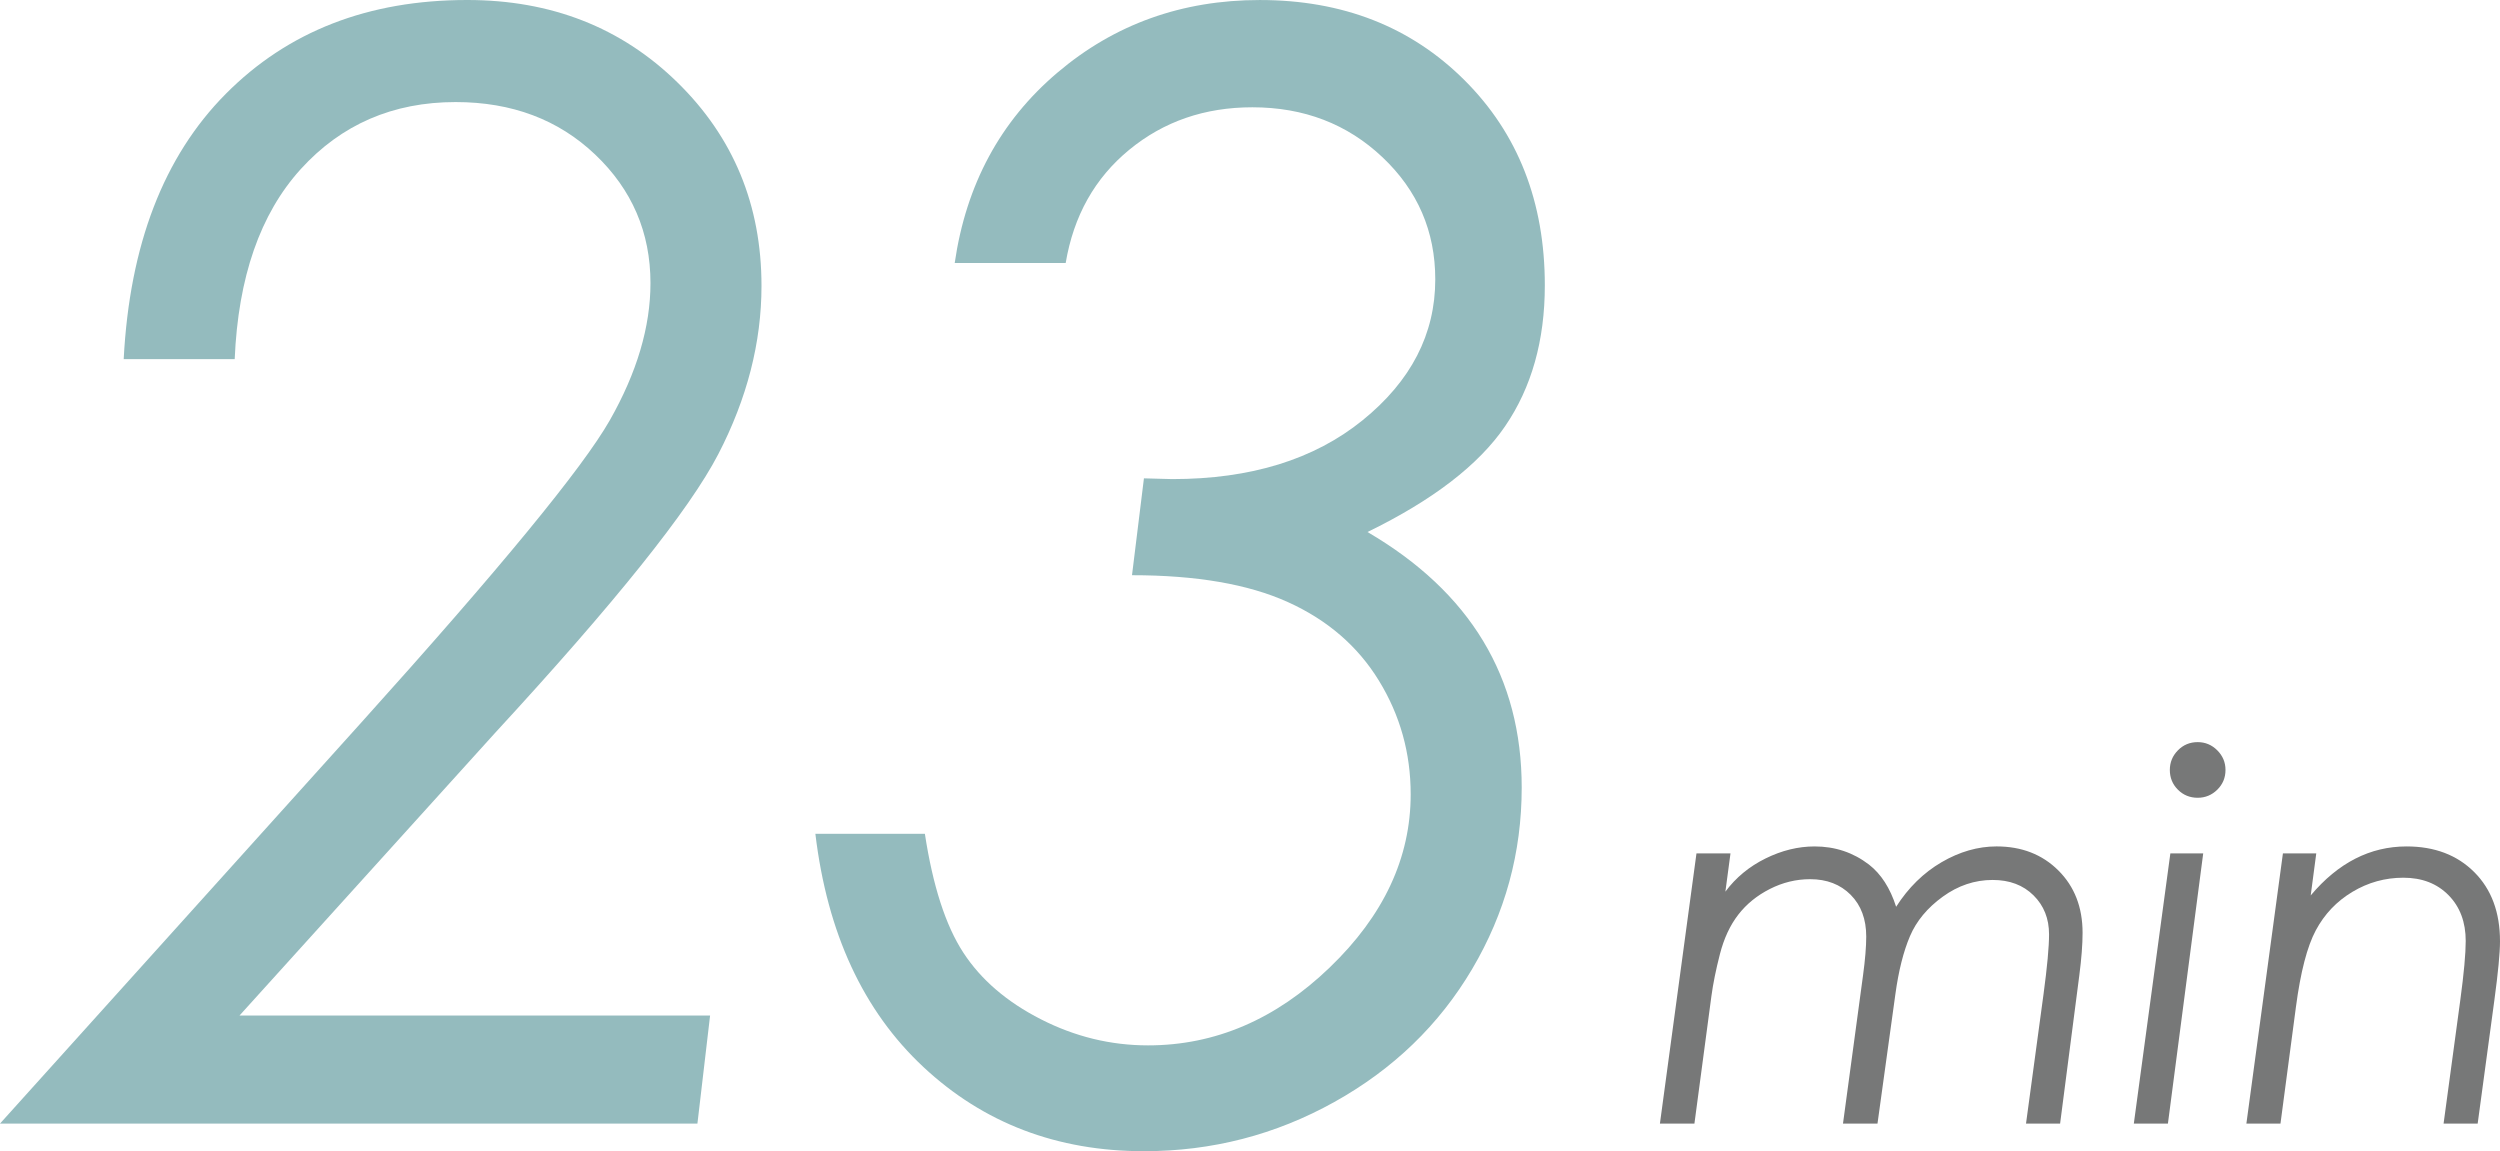 <?xml version="1.0" encoding="UTF-8"?><svg id="_レイヤー_2" xmlns="http://www.w3.org/2000/svg" viewBox="0 0 132.811 61.156"><defs><style>.cls-1{fill:#94bbbe;}.cls-2{fill:#777878;}</style></defs><g id="_レイヤー_1-2"><path class="cls-1" d="m12.469,19.079h-5.898c.316-6.069,2.124-10.767,5.423-14.092S19.566,0,24.818,0c4.459,0,8.181,1.457,11.162,4.37,2.982,2.914,4.474,6.52,4.474,10.816,0,3.006-.766,5.987-2.296,8.942-1.531,2.956-5.482,7.891-11.854,14.804l-13.582,15.019h25.001l-.673,5.739H0l19.22-21.335c7.344-8.154,11.736-13.498,13.177-16.031,1.439-2.533,2.159-4.961,2.159-7.283,0-2.692-.979-4.968-2.935-6.828-1.956-1.861-4.428-2.791-7.415-2.791-3.331,0-6.073,1.188-8.229,3.562-2.154,2.375-3.324,5.739-3.509,10.094Z"/><path class="cls-1" d="m56.615,13.973h-5.897c.605-4.169,2.424-7.541,5.455-10.113,3.03-2.573,6.615-3.859,10.753-3.859,4.401,0,8.025,1.419,10.871,4.255,2.847,2.837,4.271,6.472,4.271,10.905,0,2.929-.703,5.423-2.109,7.481-1.405,2.058-3.843,3.932-7.312,5.621,5.463,3.193,8.193,7.719,8.193,13.577,0,3.458-.877,6.669-2.632,9.638s-4.196,5.324-7.323,7.066-6.498,2.613-10.113,2.613c-4.618,0-8.524-1.491-11.717-4.473-3.193-2.982-5.106-7.111-5.739-12.39h5.818c.423,2.771,1.104,4.875,2.042,6.313.938,1.439,2.312,2.62,4.123,3.542,1.81.924,3.706,1.386,5.688,1.386,3.568,0,6.786-1.379,9.653-4.137,2.867-2.757,4.302-5.825,4.302-9.203,0-2.189-.562-4.202-1.688-6.036-1.124-1.834-2.738-3.226-4.842-4.176-2.104-.95-4.862-1.425-8.275-1.425l.634-5.146,1.504.04c4.17,0,7.541-1.042,10.114-3.127,2.572-2.084,3.859-4.578,3.859-7.481,0-2.56-.936-4.724-2.806-6.492-1.87-1.768-4.174-2.652-6.912-2.652-2.528,0-4.708.752-6.538,2.256-1.831,1.504-2.957,3.51-3.378,6.017Z"/><path class="cls-2" d="m90.125,45.336h1.806l-.271,2.032c.556-.748,1.267-1.335,2.132-1.762s1.734-.64,2.608-.64c1.086,0,2.049.321,2.887.963.645.501,1.126,1.249,1.444,2.243.652-1.021,1.458-1.81,2.416-2.369.958-.558,1.932-.838,2.92-.838,1.333,0,2.428.426,3.284,1.279.856.853,1.285,1.956,1.285,3.31,0,.615-.058,1.368-.173,2.259l-1.021,7.878h-1.811l.932-6.887c.194-1.443.292-2.499.292-3.167,0-.835-.274-1.526-.825-2.072-.55-.545-1.273-.818-2.171-.818-.95,0-1.835.297-2.653.89-.818.593-1.399,1.294-1.742,2.102-.344.809-.601,1.83-.771,3.064l-.952,6.887h-1.833l1.065-7.876c.113-.836.17-1.522.17-2.06,0-.924-.275-1.662-.825-2.217-.55-.554-1.269-.831-2.155-.831-.745,0-1.459.174-2.142.521-.683.347-1.242.802-1.677,1.365-.435.562-.759,1.26-.973,2.091-.214.832-.366,1.582-.455,2.25l-.9,6.756h-1.833l1.942-14.355Z"/><path class="cls-2" d="m115.3,45.336h1.744l-1.875,14.355h-1.811l1.941-14.355Zm1.45-5.911c.404,0,.752.145,1.042.436.29.29.436.638.436,1.042,0,.414-.146.764-.436,1.049-.29.286-.638.429-1.042.429-.414,0-.764-.143-1.05-.429-.285-.285-.429-.635-.429-1.049,0-.404.144-.752.429-1.042.286-.291.636-.436,1.05-.436Z"/><path class="cls-2" d="m121.279,45.336h1.771l-.295,2.233c1.459-1.735,3.157-2.603,5.094-2.603,1.486,0,2.685.456,3.595,1.365.911.91,1.367,2.134,1.367,3.673,0,.615-.099,1.649-.295,3.102l-.891,6.585h-1.811l.891-6.583c.19-1.408.285-2.447.285-3.118,0-1.006-.305-1.817-.914-2.435-.609-.618-1.409-.927-2.398-.927-.972,0-1.874.251-2.709.752-.835.501-1.481,1.181-1.941,2.039-.459.857-.812,2.213-1.057,4.069l-.822,6.203h-1.811l1.941-14.355Z"/></g></svg>
